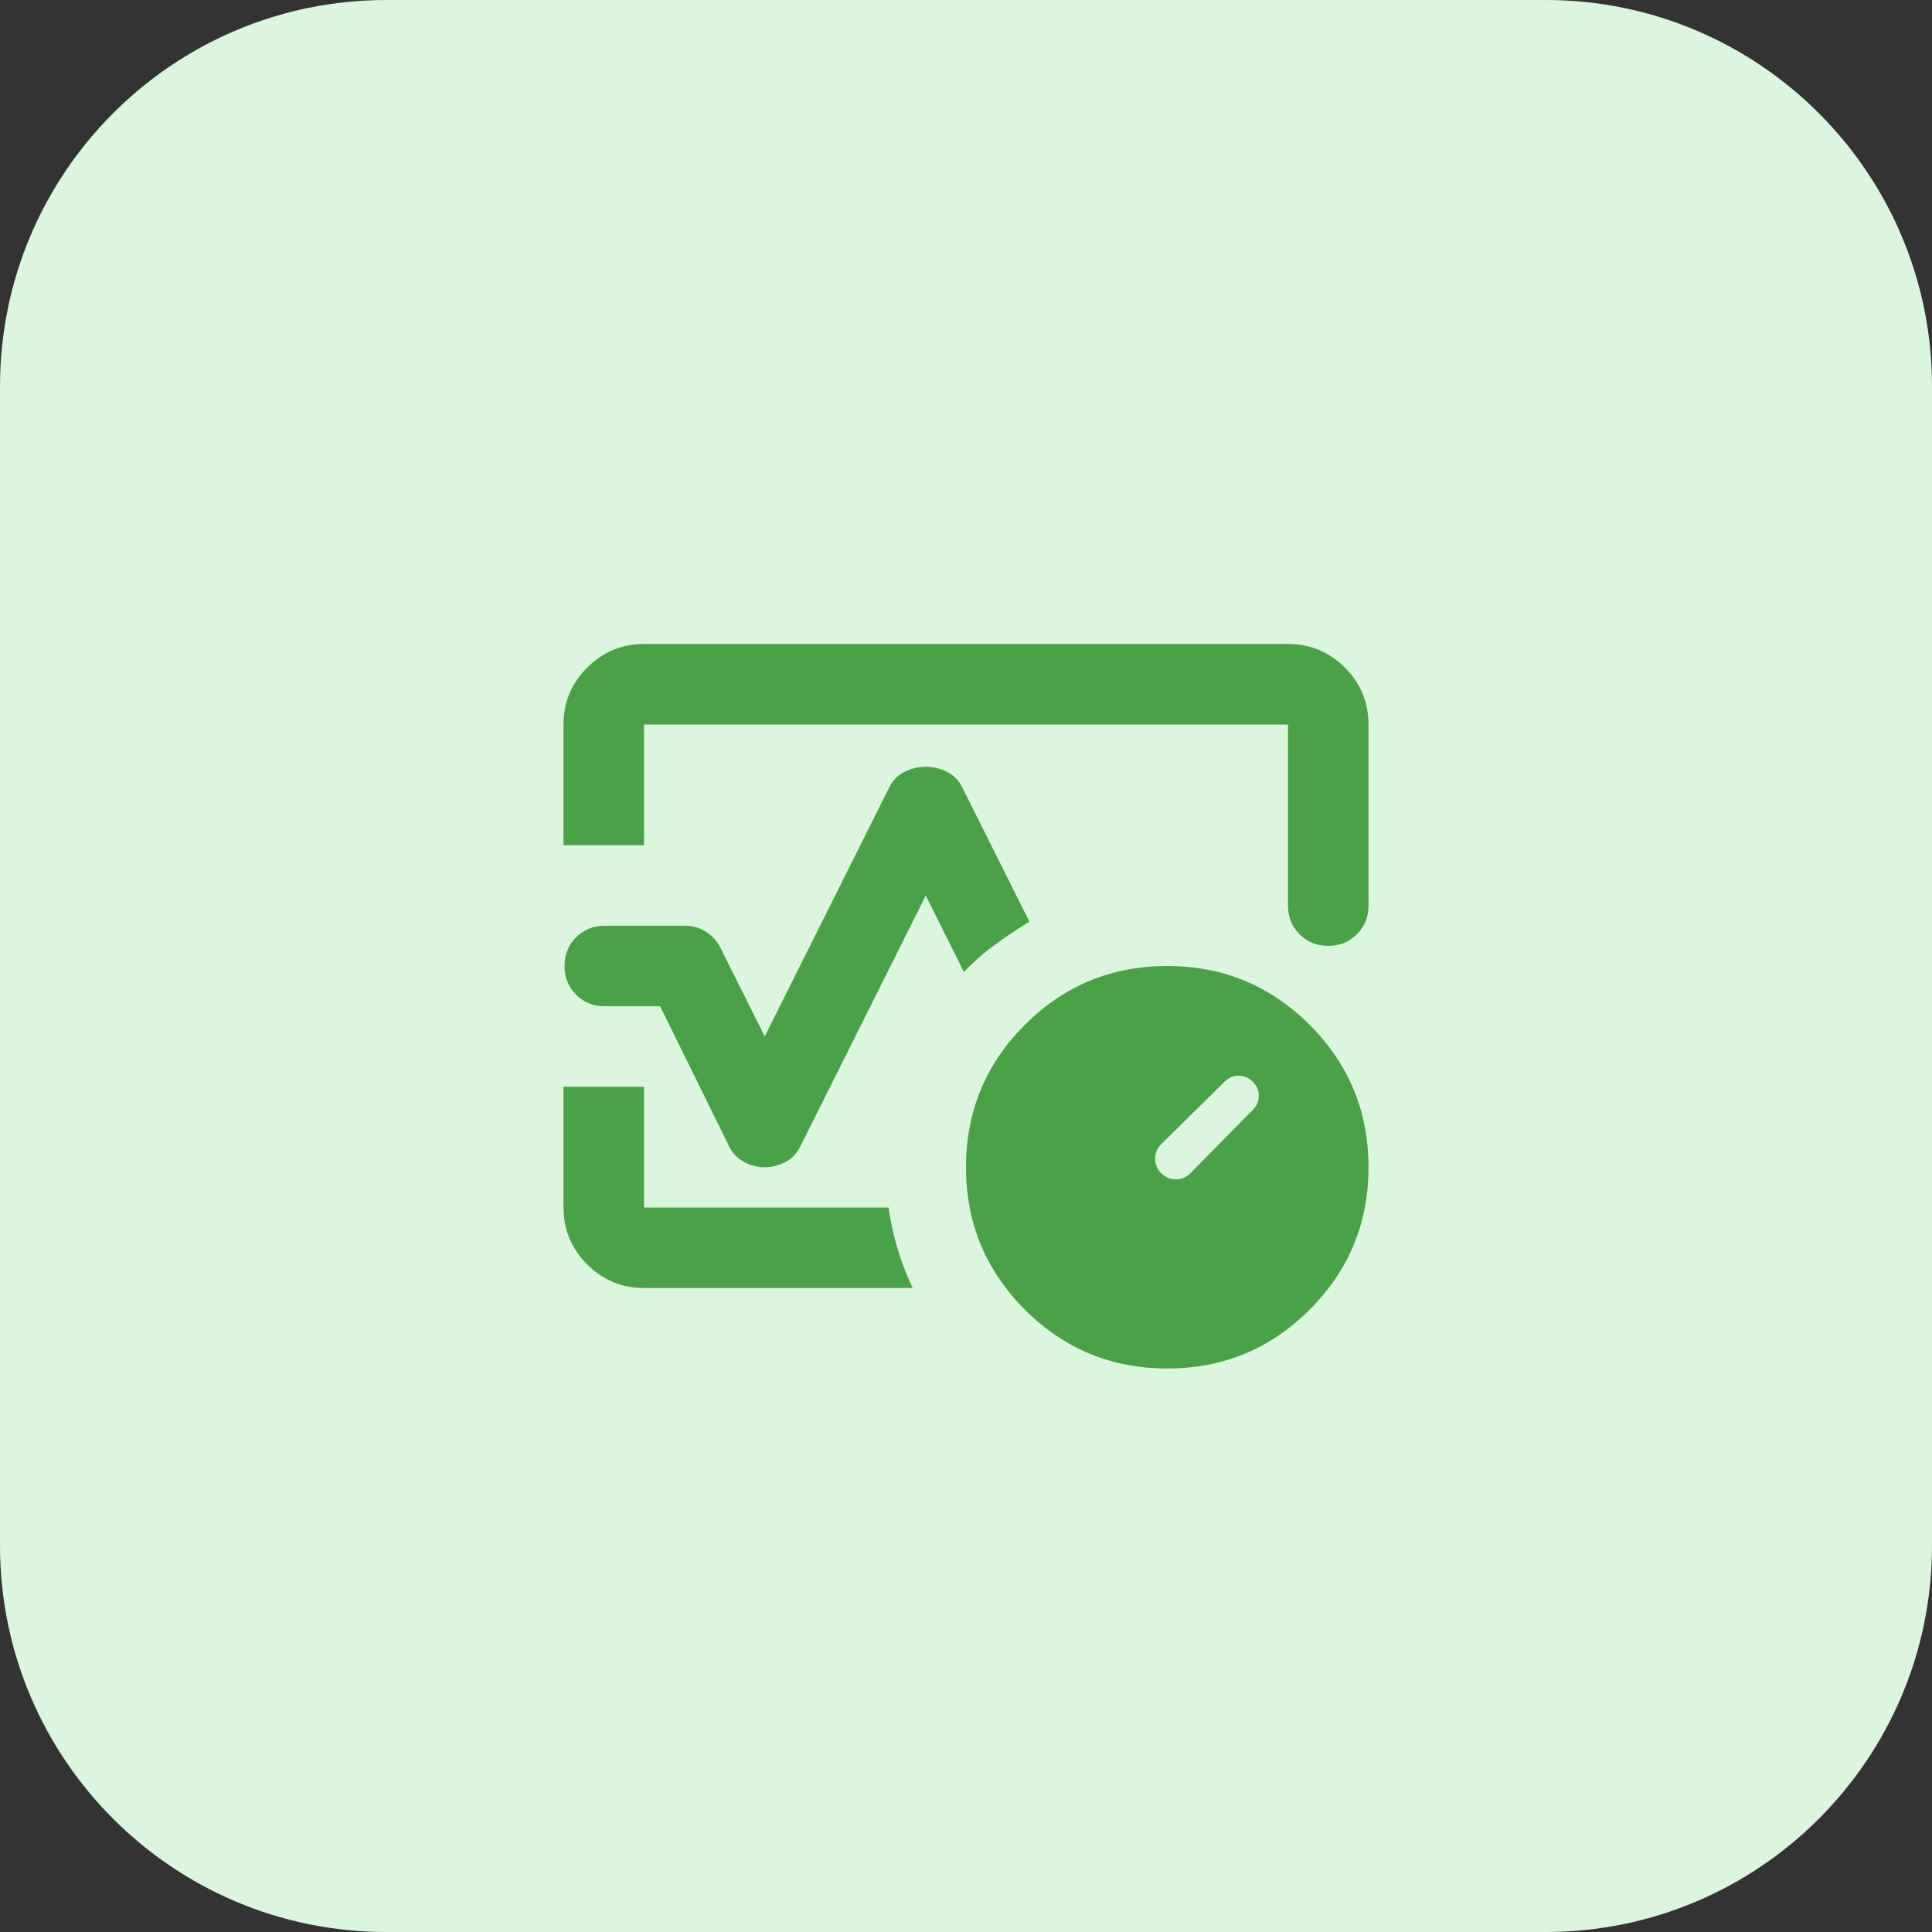 <svg width="48" height="48" viewBox="0 0 48 48" fill="none" xmlns="http://www.w3.org/2000/svg">
<rect x="0" y="0" width="48" height="48" fill="#333333" stroke="none"/>
<g clip-path="url(#clip0_2011_4671)">
<path d="M38.4 0H9.6C4.298 0 0 4.298 0 9.6V38.4C0 43.702 4.298 48 9.6 48H38.4C43.702 48 48 43.702 48 38.4V9.6C48 4.298 43.702 0 38.4 0Z" fill="#DCF5DE"/>
<mask id="mask0_2011_4671" style="mask-type:alpha" maskUnits="userSpaceOnUse" x="12" y="12" width="24" height="24">
<rect x="12" y="12" width="24" height="24" fill="#D9D9D9"/>
</mask>
<g mask="url(#mask0_2011_4671)">
<path d="M14 21V18C14 17.45 14.196 16.979 14.588 16.587C14.979 16.196 15.45 16 16 16H32C32.55 16 33.021 16.196 33.413 16.587C33.804 16.979 34 17.45 34 18V22.5C34 22.783 33.904 23.021 33.712 23.212C33.521 23.404 33.283 23.5 33 23.5C32.717 23.5 32.479 23.404 32.288 23.212C32.096 23.021 32 22.783 32 22.5V18H16V21H14ZM19 29C18.817 29 18.642 28.954 18.475 28.863C18.308 28.771 18.183 28.633 18.1 28.45L16.4 25H15.025C14.742 25 14.504 24.904 14.312 24.712C14.121 24.521 14.025 24.283 14.025 24C14.025 23.717 14.121 23.479 14.312 23.288C14.504 23.096 14.742 23 15.025 23H17.025C17.208 23 17.379 23.05 17.538 23.15C17.696 23.25 17.817 23.383 17.9 23.55L19 25.75L22.1 19.55C22.183 19.383 22.308 19.258 22.475 19.175C22.642 19.092 22.817 19.05 23 19.05C23.183 19.05 23.358 19.092 23.525 19.175C23.692 19.258 23.817 19.383 23.9 19.55L25.575 22.9C25.275 23.083 24.988 23.275 24.712 23.475C24.438 23.675 24.183 23.9 23.95 24.15L23 22.25L19.9 28.45C19.817 28.633 19.692 28.771 19.525 28.863C19.358 28.954 19.183 29 19 29ZM22.675 32H16C15.45 32 14.979 31.804 14.588 31.413C14.196 31.021 14 30.55 14 30V27H16V30H22.075C22.125 30.35 22.2 30.692 22.3 31.025C22.4 31.358 22.525 31.683 22.675 32ZM29 34C27.617 34 26.438 33.513 25.462 32.538C24.488 31.562 24 30.383 24 29C24 27.617 24.488 26.438 25.462 25.462C26.438 24.488 27.617 24 29 24C30.383 24 31.562 24.488 32.538 25.462C33.513 26.438 34 27.617 34 29C34 30.383 33.513 31.562 32.538 32.538C31.562 33.513 30.383 34 29 34ZM31.125 27.575C31.225 27.475 31.275 27.358 31.275 27.225C31.275 27.092 31.225 26.975 31.125 26.875C31.025 26.775 30.908 26.725 30.775 26.725C30.642 26.725 30.525 26.775 30.425 26.875L28.85 28.425C28.75 28.525 28.7 28.646 28.7 28.788C28.7 28.929 28.75 29.05 28.85 29.15C28.95 29.25 29.071 29.3 29.212 29.3C29.354 29.3 29.475 29.25 29.575 29.15L31.125 27.575Z" fill="#4AA147"/>
</g>
</g>
<defs>
<clipPath id="clip0_2011_4671">
<rect width="48" height="48" fill="white"/>
</clipPath>
</defs>
</svg>
